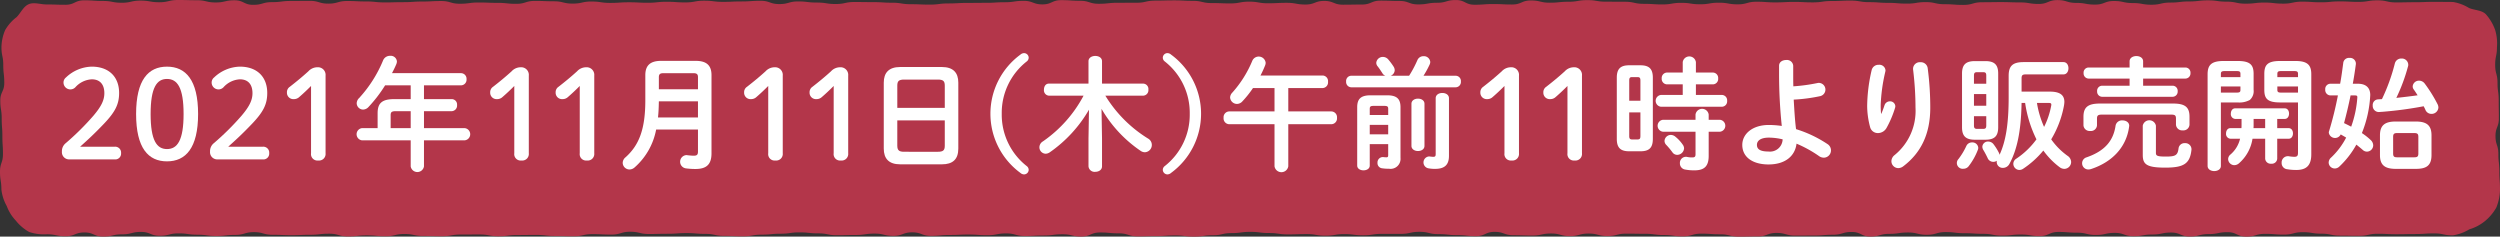 <svg xmlns="http://www.w3.org/2000/svg" width="397.885" height="37.661" viewBox="0 0 397.885 37.661"><rect x="0" y="0" width="397.885" height="37.661" fill="#333333" stroke="none"/><defs><style>.cls-1{fill:#b3364a;}.cls-2{fill:#fff;}</style></defs><g id="レイヤー_2" data-name="レイヤー 2"><g id="レイヤー_1-2" data-name="レイヤー 1"><path class="cls-1" d="M390.379,37.458c-1.494,0-1.494-.312-2.989-.312-1.494,0-1.494.102-2.988.102-1.494,0-1.494.033-2.988.033s-1.494-.075-2.988-.075-1.494.329-2.988.329-1.494-.031-2.988-.031c-1.494,0-1.494-.312-2.989-.312-1.494,0-1.494-.237-2.989-.237-1.495,0-1.495.386-2.989.386-1.495,0-1.495-.122-2.99-.122-1.495,0-1.495.44-2.99.44-1.496,0-1.496-.708-2.991-.708-1.496,0-1.496.305-2.992.305-1.496,0-1.496.384-2.992.384-1.495,0-1.495-.628-2.991-.628-1.495,0-1.495.312-2.99.312-1.495,0-1.495.264-2.99.264-1.495,0-1.495-.525-2.989-.525-1.495,0-1.495.332-2.989.332-1.495,0-1.495-.363-2.989-.363s-1.495-.117-2.989-.117c-1.495,0-1.495.658-2.989.658-1.495,0-1.495-.246-2.989-.246-1.495,0-1.495.175-2.99.175-1.495,0-1.495-.288-2.99-.288-1.495,0-1.495-.098-2.991-.098-1.496,0-1.496-.178-2.992-.178-1.496,0-1.496.431-2.992.431-1.496,0-1.496-.366-2.992-.366-1.495,0-1.495.216-2.991.216-1.495,0-1.495.427-2.99.427-1.495,0-1.495-.727-2.99-.727-1.495,0-1.495.444-2.99.444s-1.495.125-2.99.125-1.495.012-2.99.012c-1.495,0-1.495-.428-2.99-.428-1.495,0-1.495.553-2.99.553-1.496,0-1.496.036-2.991.036-1.496,0-1.496-.369-2.992-.369-1.496,0-1.496-.105-2.993-.105-1.496,0-1.496.429-2.992.429-1.496,0-1.496-.211-2.991-.211-1.495,0-1.495-.195-2.991-.195-1.495,0-1.495-.024-2.99-.024s-1.495.381-2.99.381c-1.495,0-1.495-.395-2.99-.395-1.495,0-1.495.402-2.991.402-1.496,0-1.496-.412-2.991-.412-1.496,0-1.496.325-2.992.325-1.496,0-1.496-.05-2.993-.05-1.496,0-1.496-.535-2.992-.535-1.496,0-1.496.68-2.991.68-1.495,0-1.495-.161-2.991-.161-1.495,0-1.495-.159-2.991-.159-1.495,0-1.495-.367-2.991-.367-1.496,0-1.496.327-2.991.327-1.496,0-1.496-.001-2.992-.001-1.496,0-1.496.229-2.993.229-1.496,0-1.496-.19-2.992-.19-1.496,0-1.496.252-2.992.252-1.496,0-1.496-.255-2.991-.255-1.496,0-1.496.05-2.991.05-1.496,0-1.496-.218-2.991-.218-1.496,0-1.496-.185-2.992-.185-1.493,0-1.493.196-2.986.196-1.493,0-1.493.343-2.986.343-1.493,0-1.493.216-2.987.216-1.494,0-1.494-.19-2.988-.19-1.494,0-1.494.102-2.989.102-1.495,0-1.495.045-2.991.045-1.496,0-1.496-.477-2.993-.477-1.496,0-1.496-.137-2.992-.137-1.495,0-1.495.644-2.991.644-1.495,0-1.495-.356-2.989-.356-1.494,0-1.494.193-2.988.193-1.494,0-1.494.079-2.988.079-1.494,0-1.494-.411-2.988-.411-1.494,0-1.494.289-2.989.289-1.495,0-1.495-.109-2.99-.109-1.496,0-1.496.069-2.992.069-1.497,0-1.497.141-2.994.141-1.496,0-1.496-.561-2.993-.561-1.496,0-1.496.56-2.991.56-1.495,0-1.495-.36-2.99-.36-1.495,0-1.495.22-2.99.22-1.495,0-1.495.039-2.99.039-1.496,0-1.496-.298-2.992-.298-1.497,0-1.497-.156-2.994-.156-1.497,0-1.497.212-2.994.212-1.496,0-1.496.15-2.992.15-1.496,0-1.496.262-2.991.262s-1.496-.066-2.991-.066c-1.496,0-1.496-.319-2.992-.319-1.497,0-1.497-.127-2.995-.127-1.497,0-1.497.109-2.994.109-1.496,0-1.496.037-2.992.037-1.496,0-1.496-.358-2.992-.358-1.497,0-1.497.455-2.993.455-1.498,0-1.498-.075-2.996-.075-1.497,0-1.497.332-2.994.332-1.497,0-1.497-.04-2.993-.04-1.497,0-1.497-.168-2.994-.168-1.498,0-1.498.02-2.995.02-1.497,0-1.497.19-2.994.19-1.497,0-1.497-.279-2.994-.279-1.498,0-1.498.009-2.996.009-1.497,0-1.497.262-2.994.262-1.498,0-1.498-.036-2.996-.036-1.497,0-1.497-.314-2.995-.314-1.498,0-1.498.358-2.995.358-1.497,0-1.497-.139-2.993-.139-1.495,0-1.495.168-2.991.168-1.496,0-1.496-.433-2.993-.433-1.498,0-1.498.173-2.996.173-1.496,0-1.496.068-2.993.068-1.498,0-1.498-.066-2.996-.066-1.497,0-1.497-.421-2.994-.421-1.499,0-1.499.441-2.997.441-1.498,0-1.498.171-2.996.171-1.498,0-1.498-.204-2.997-.204-1.499,0-1.499-.213-2.998-.213s-1.499.38-2.998.38c-1.497,0-1.497-.611-2.995-.611-1.499,0-1.499.385-2.998.385-1.499,0-1.499.353-2.999.353-1.5,0-1.5-.653-2.999-.653-1.502,0-1.502.6-3.004.6s-1.502-.309-3.004-.309a7.395,7.395,0,0,1-2.793-.374,7.277,7.277,0,0,1-2.128-1.822,6.757,6.757,0,0,1-1.425-2.293,6.963,6.963,0,0,1-.854-2.629C.22,28.754,0,28.754,0,27.338s.471-1.416.471-2.832c0-1.414-.092-1.414-.092-2.829,0-1.416-.109-1.416-.109-2.832,0-1.416-.223-1.416-.223-2.833,0-1.417.634-1.417.634-2.833,0-1.419-.161-1.419-.161-2.838S.232,8.922.232,7.503A7.175,7.175,0,0,1,.829,4.772a6.95,6.95,0,0,1,1.815-2.047c.655-.655,1.075-1.703,1.944-2.063C5.426.315,6.457.71,7.421.71c1.494,0,1.494.049,2.989.049,1.494,0,1.494-.708,2.988-.708,1.494,0,1.494.102,2.988.102s1.494.286,2.988.286,1.494-.342,2.988-.342C23.857.097,23.857.357,25.351.357,26.845.357,26.845,0,28.34,0c1.494,0,1.494.039,2.989.039,1.495,0,1.495.353,2.989.353,1.495,0,1.495-.346,2.99-.346,1.495,0,1.495.723,2.99.723,1.496,0,1.496-.428,2.991-.428,1.496,0,1.496-.189,2.992-.189,1.496,0,1.496-.019,2.992-.019,1.495,0,1.495.446,2.991.446,1.495,0,1.495-.419,2.99-.419,1.495,0,1.495.073,2.99.073,1.495,0,1.495.152,2.989.152,1.495,0,1.495-.039,2.989-.039,1.495,0,1.495-.101,2.989-.101S68.705.163,70.2.163c1.495,0,1.495.433,2.989.433,1.495,0,1.495-.196,2.989-.196,1.495,0,1.495.056,2.99.056,1.495,0,1.495.154,2.99.154,1.495,0,1.495-.466,2.991-.466,1.496,0,1.496.062,2.992.062,1.496,0,1.496.368,2.992.368,1.496,0,1.496-.331,2.992-.331,1.495,0,1.495.22,2.991.22,1.495,0,1.495-.099,2.99-.099,1.495,0,1.495.076,2.99.076C104.591.439,104.591.283,106.086.283s1.495.102,2.99.102c1.495,0,1.495-.274,2.99-.274,1.495,0,1.495.186,2.99.186,1.495,0,1.495-.068,2.99-.068,1.496,0,1.496-.104,2.991-.104,1.496,0,1.496.523,2.992.523,1.496,0,1.496-.417,2.993-.417,1.496,0,1.496.178,2.992.178,1.496,0,1.496.231,2.991.231,1.495,0,1.495-.321,2.991-.321,1.495,0,1.495.02,2.99.02,1.495,0,1.495.096,2.99.096,1.495,0,1.495.237,2.99.237,1.495,0,1.495.063,2.991.063,1.496,0,1.496-.187,2.991-.187,1.496,0,1.496-.082,2.992-.082,1.496,0,1.496-.015,2.993-.015,1.496,0,1.496-.094,2.992-.094,1.496,0,1.496-.221,2.991-.221,1.495,0,1.495.564,2.991.564,1.495,0,1.495-.675,2.991-.675,1.495,0,1.495.102,2.991.102,1.496,0,1.496.475,2.991.475,1.496,0,1.496-.159,2.992-.159,1.496,0,1.496-.005,2.993-.005,1.496,0,1.496-.337,2.992-.337,1.496,0,1.496-.042,2.992-.042,1.496,0,1.496.077,2.991.077s1.496.353,2.991.353c1.496,0,1.496.056,2.991.056,1.496,0,1.496-.281,2.992-.281,1.493,0,1.493.26,2.986.26,1.493,0,1.493-.073,2.986-.073,1.493,0,1.493.27,2.987.27,1.494,0,1.494-.573,2.988-.573,1.494,0,1.494.602,2.989.602,1.495,0,1.495-.027,2.991-.027,1.496,0,1.496-.621,2.993-.621,1.496,0,1.496.051,2.992.051,1.495,0,1.495.551,2.991.551,1.495,0,1.495-.261,2.989-.261,1.494,0,1.494-.436,2.988-.436,1.494,0,1.494.748,2.988.748,1.494,0,1.494-.109,2.988-.109,1.494,0,1.494.072,2.989.072,1.495,0,1.495-.643,2.99-.643,1.496,0,1.496.356,2.992.356,1.497,0,1.497-.151,2.994-.151,1.496,0,1.496-.259,2.993-.259,1.496,0,1.496.249,2.991.249,1.495,0,1.495.011,2.99.011,1.495,0,1.495.331,2.99.331,1.495,0,1.495.094,2.99.094,1.496,0,1.496-.252,2.992-.252,1.497,0,1.497.228,2.994.228,1.497,0,1.497-.25,2.994-.25,1.496,0,1.496.259,2.992.259,1.496,0,1.496-.415,2.991-.415s1.496.106,2.991.106c1.496,0,1.496-.077,2.992-.077,1.497,0,1.497.074,2.995.074,1.497,0,1.497-.217,2.994-.217,1.496,0,1.496-.067,2.992-.067,1.496,0,1.496.249,2.992.249,1.497,0,1.497.112,2.993.112,1.498,0,1.498.122,2.996.122,1.497,0,1.497-.241,2.994-.241,1.497,0,1.497.336,2.993.336,1.497,0,1.497.109,2.994.109,1.498,0,1.498-.424,2.995-.424,1.497,0,1.497-.024,2.994-.024,1.497,0,1.497.051,2.994.051,1.498,0,1.498.245,2.996.245,1.497,0,1.497-.613,2.994-.613,1.498,0,1.498.448,2.996.448,1.497,0,1.497.268,2.995.268,1.498,0,1.498-.572,2.995-.572,1.497,0,1.497.327,2.993.327,1.495,0,1.495.265,2.991.265C343.918.751,343.918.41,345.414.41c1.498,0,1.498-.179,2.996-.179,1.496,0,1.496-.174,2.993-.174,1.498,0,1.498.209,2.996.209,1.497,0,1.497.319,2.994.319,1.499,0,1.499-.174,2.997-.174,1.498,0,1.498.17,2.996.17,1.498,0,1.498-.315,2.997-.315,1.499,0,1.499.1,2.998.1S370.881.224,372.38.224c1.497,0,1.497.078,2.995.078C376.874.301,376.874.054,378.373.054c1.499,0,1.499.331,2.999.331,1.5,0,1.5-.031,2.999-.031,1.502,0,1.502-.061,3.004-.061s1.502.021,3.004.021a6.904,6.904,0,0,1,2.579.962c.869.36,2.012.327,2.667.981A7.637,7.637,0,0,1,397.097,4.72a7.335,7.335,0,0,1,.304,2.783c0,1.416-.284,1.416-.284,2.832s.373,1.416.373,2.832c0,1.415.189,1.415.189,2.829,0,1.416.025,1.416.025,2.832,0,1.416-.535,1.416-.535,2.833,0,1.417.458,1.417.458,2.833,0,1.419.157,1.419.157,2.838s.099,1.419.099,2.838a7.866,7.866,0,0,1-.587,2.866,7.657,7.657,0,0,1-1.859,2.193A7.059,7.059,0,0,1,393.001,36.5,7.096,7.096,0,0,1,390.379,37.458Z"/><path class="cls-2" d="M18.233,23.352a.942.942,0,0,1,1.037,1.018.928.928,0,0,1-1.037.999H11.009a1.147,1.147,0,0,1-1.154-1.253,1.625,1.625,0,0,1,.606-1.331,42.112,42.112,0,0,0,4.405-4.366c1.213-1.429,1.742-2.447,1.742-3.583,0-1.468-.764-2.212-1.997-2.212a3.775,3.775,0,0,0-2.624,1.272,1.093,1.093,0,0,1-1.879-.764,1.019,1.019,0,0,1,.392-.803,6.155,6.155,0,0,1,4.092-1.723c2.8,0,4.366,1.684,4.366,4.189,0,1.801-.627,3.015-2.389,4.875-1.625,1.703-2.584,2.564-3.818,3.68Z"/><path class="cls-2" d="M31.528,18.144c0,5.423-1.978,7.537-4.953,7.537-2.977,0-4.914-2.114-4.914-7.537s1.938-7.537,4.914-7.537C29.551,10.607,31.528,12.721,31.528,18.144Zm-7.557,0c0,4.209.979,5.58,2.604,5.58,1.645,0,2.643-1.371,2.643-5.58s-.998-5.579-2.643-5.579C24.95,12.565,23.972,13.935,23.972,18.144Z"/><path class="cls-2" d="M41.808,23.352a.942.942,0,0,1,1.038,1.018.928.928,0,0,1-1.038.999H34.585a1.148,1.148,0,0,1-1.155-1.253,1.628,1.628,0,0,1,.606-1.331,41.924,41.924,0,0,0,4.405-4.366c1.214-1.429,1.742-2.447,1.742-3.583,0-1.468-.763-2.212-1.997-2.212a3.771,3.771,0,0,0-2.623,1.272,1.093,1.093,0,0,1-1.879-.764,1.021,1.021,0,0,1,.391-.803,6.155,6.155,0,0,1,4.092-1.723c2.8,0,4.366,1.684,4.366,4.189,0,1.801-.626,3.015-2.389,4.875-1.625,1.703-2.584,2.564-3.817,3.68Z"/><path class="cls-2" d="M49.505,13.681c-.607.607-1.175,1.155-1.879,1.762a1.232,1.232,0,0,1-.862.333,1.018,1.018,0,0,1-1.097-1.057A1.03,1.03,0,0,1,46.118,13.818c1.057-.822,1.938-1.547,2.956-2.467a1.957,1.957,0,0,1,1.448-.646,1.214,1.214,0,0,1,1.293,1.331v12.353a1.049,1.049,0,0,1-1.176,1.155,1.02,1.02,0,0,1-1.135-1.155Z"/><path class="cls-2" d="M65.364,13.583H61.292A21.76,21.76,0,0,1,58.63,17.048a1.196,1.196,0,0,1-.842.392,1.032,1.032,0,0,1-1.018-.999,1.195,1.195,0,0,1,.391-.842A20.246,20.246,0,0,0,60.979,9.589a1.176,1.176,0,0,1,1.115-.705.982.982,0,0,1,1.077.9,1.237,1.237,0,0,1-.099.431c-.195.47-.43.94-.685,1.429h11.002a.892.892,0,0,1,.862.959.897.897,0,0,1-.862.979h-5.912v2.193h4.444a.855.855,0,0,1,.822.939.892.892,0,0,1-.822.979H67.478v2.702h6.499a.976.976,0,0,1,0,1.938h-6.499v4.15a1.071,1.071,0,0,1-2.114,0v-4.15H57.593a.979.979,0,0,1,0-1.938h2.506V18.027c0-1.566.646-2.251,2.643-2.251h2.623ZM62.995,17.694c-.666,0-.822.157-.822.646v2.056h3.191V17.694Z"/><path class="cls-2" d="M81.852,13.681c-.606.607-1.174,1.155-1.879,1.762a1.229,1.229,0,0,1-.861.333,1.018,1.018,0,0,1-1.097-1.057,1.031,1.031,0,0,1,.45-.9c1.057-.822,1.938-1.547,2.956-2.467a1.959,1.959,0,0,1,1.448-.646,1.214,1.214,0,0,1,1.293,1.331v12.353a1.049,1.049,0,0,1-1.175,1.155,1.02,1.02,0,0,1-1.136-1.155Z"/><path class="cls-2" d="M92.27,13.681c-.607.607-1.176,1.155-1.88,1.762a1.229,1.229,0,0,1-.862.333,1.018,1.018,0,0,1-1.096-1.057,1.029,1.029,0,0,1,.45-.9c1.058-.822,1.938-1.547,2.956-2.467a1.961,1.961,0,0,1,1.449-.646,1.213,1.213,0,0,1,1.292,1.331v12.353a1.049,1.049,0,0,1-1.175,1.155,1.02,1.02,0,0,1-1.135-1.155Z"/><path class="cls-2" d="M110.733,9.687c1.781,0,2.506.783,2.506,2.271V24.409c0,1.84-.881,2.486-2.564,2.486a11.963,11.963,0,0,1-1.508-.098,1.062,1.062,0,0,1,.098-2.114c.039,0,.098.02.156.02a8.95,8.95,0,0,0,.999.078c.47,0,.665-.137.665-.646V20.611H104.429a10.609,10.609,0,0,1-3.445,6.049,1.226,1.226,0,0,1-.803.313,1.082,1.082,0,0,1-1.076-1.057,1.178,1.178,0,0,1,.45-.881c2.173-1.938,3.151-4.502,3.151-9.083V11.958c0-1.488.725-2.271,2.506-2.271Zm.352,6.441h-6.225c-.02.861-.039,1.703-.138,2.564h6.362Zm-5.48-4.483c-.588,0-.744.196-.744.646v1.918h6.225V12.291c0-.47-.176-.646-.744-.646Z"/><path class="cls-2" d="M122.268,13.681c-.607.607-1.176,1.155-1.88,1.762a1.229,1.229,0,0,1-.862.333,1.018,1.018,0,0,1-1.096-1.057,1.029,1.029,0,0,1,.45-.9c1.058-.822,1.938-1.547,2.956-2.467a1.961,1.961,0,0,1,1.449-.646,1.213,1.213,0,0,1,1.292,1.331v12.353a1.049,1.049,0,0,1-1.175,1.155,1.02,1.02,0,0,1-1.135-1.155Z"/><path class="cls-2" d="M132.684,13.681c-.606.607-1.174,1.155-1.879,1.762a1.229,1.229,0,0,1-.861.333,1.018,1.018,0,0,1-1.097-1.057,1.031,1.031,0,0,1,.45-.9c1.057-.822,1.938-1.547,2.956-2.467a1.959,1.959,0,0,1,1.448-.646,1.214,1.214,0,0,1,1.293,1.331v12.353a1.049,1.049,0,0,1-1.175,1.155,1.02,1.02,0,0,1-1.136-1.155Z"/><path class="cls-2" d="M143.259,26.152c-1.801,0-2.604-.92-2.604-2.506V13.152c0-1.566.803-2.486,2.604-2.486h6.656c1.801,0,2.604.92,2.604,2.486V23.646c0,1.723-.9,2.506-2.604,2.506Zm7.106-12.529c0-.744-.274-.959-1.116-.959h-5.324c-.842,0-1.116.215-1.116.959v3.543h7.557Zm-1.116,10.532c.842,0,1.116-.215,1.116-.959V19.162h-7.557V23.195c0,.803.372.959,1.116.959Z"/><path class="cls-2" d="M162.407,8.689a.897.897,0,0,1,.587-.235.746.746,0,0,1,.725.705.762.762,0,0,1-.294.607,10.395,10.395,0,0,0-3.994,8.34,10.395,10.395,0,0,0,3.994,8.34.762.762,0,0,1,.294.607.746.746,0,0,1-.725.705.897.897,0,0,1-.587-.235,11.669,11.669,0,0,1,0-18.833Z"/><path class="cls-2" d="M175.391,22.06v4.405c0,.587-.528.881-1.077.881a.965.965,0,0,1-1.076-.881V22.06l.078-4.601a21.13,21.13,0,0,1-6.226,6.773,1.249,1.249,0,0,1-.665.235,1.024,1.024,0,0,1-.999-1.038,1.104,1.104,0,0,1,.548-.92,20.442,20.442,0,0,0,6.48-7.283h-5.521a.856.856,0,0,1-.783-.959c0-.49.256-.959.783-.959h6.305v-3.563c0-.568.548-.842,1.076-.842.549,0,1.077.274,1.077.842v3.563h6.577a.859.859,0,0,1,.803.959.87.87,0,0,1-.803.959h-6.049a20.665,20.665,0,0,0,6.812,6.833,1.164,1.164,0,0,1-.509,2.173,1.203,1.203,0,0,1-.704-.235,20.485,20.485,0,0,1-6.207-6.676Z"/><path class="cls-2" d="M186.377,27.522a.899.899,0,0,1-.587.235.746.746,0,0,1-.725-.705.759.759,0,0,1,.294-.607,10.391,10.391,0,0,0,3.993-8.34,10.391,10.391,0,0,0-3.993-8.34.759.759,0,0,1-.294-.607.746.746,0,0,1,.725-.705.899.899,0,0,1,.587.235,11.67,11.67,0,0,1,0,18.833Z"/><path class="cls-2" d="M210.499,12.017a.892.892,0,0,1,.861.999.902.902,0,0,1-.861.999H205.036v3.719h6.872a.923.923,0,0,1,.881,1.018.923.923,0,0,1-.881,1.018H205.036v6.695a1.109,1.109,0,0,1-2.192,0V19.769H195.62a.923.923,0,0,1-.881-1.018.923.923,0,0,1,.881-1.018h7.224V14.014h-3.426a16.32,16.32,0,0,1-1.703,2.134,1.161,1.161,0,0,1-.842.392,1.098,1.098,0,0,1-1.097-1.038,1.175,1.175,0,0,1,.353-.764,17.764,17.764,0,0,0,3.191-5.09,1.112,1.112,0,0,1,2.114.333,1.162,1.162,0,0,1-.078.411,17.608,17.608,0,0,1-.744,1.625Z"/><path class="cls-2" d="M224.265,12.056A17.856,17.856,0,0,0,225.577,9.589a1.036,1.036,0,0,1,.979-.646,1.009,1.009,0,0,1,1.076.92,1.032,1.032,0,0,1-.117.45,14.645,14.645,0,0,1-.959,1.742h5.129a.838.838,0,0,1,.822.92.848.848,0,0,1-.822.92H215.044a.847.847,0,0,1-.803-.92.836.836,0,0,1,.803-.92h5.443a.942.942,0,0,1-.49-.431c-.234-.353-.489-.764-.764-1.096a.888.888,0,0,1-.195-.529,1.035,1.035,0,0,1,1.057-.939,1.121,1.121,0,0,1,.861.411,10.355,10.355,0,0,1,.842,1.135,1.117,1.117,0,0,1,.177.568.976.976,0,0,1-.646.881Zm-3.484,3.113c1.566,0,2.115.607,2.115,1.899v8.066a1.588,1.588,0,0,1-1.821,1.723,6.918,6.918,0,0,1-1.136-.078.823.823,0,0,1-.705-.861.86.86,0,0,1,.803-.92h.118a3.821,3.821,0,0,0,.489.039c.215,0,.293-.078.293-.352V22.941h-2.936v3.407c0,.509-.49.763-.999.763-.489,0-.998-.254-.998-.763V17.068c0-1.292.548-1.899,2.114-1.899Zm-2.173,1.684c-.489,0-.606.118-.606.47v.979h2.936v-.979c0-.352-.117-.47-.606-.47Zm2.329,3.015h-2.936v1.507h2.936Zm3.701-3.348c0-.548.528-.822,1.037-.822.529,0,1.037.274,1.037.822V23.215c0,.548-.508.822-1.037.822-.509,0-1.037-.274-1.037-.822Zm5.971,8.281c0,1.449-.705,2.075-2.213,2.075a5.45,5.45,0,0,1-.998-.078.954.954,0,0,1,.039-1.899.665.665,0,0,1,.195.02c.177.02.354.039.471.039.293,0,.392-.078.392-.45V15.638c0-.567.528-.842,1.058-.842.527,0,1.057.274,1.057.842Z"/><path class="cls-2" d="M239.442,13.681c-.607.607-1.176,1.155-1.88,1.762a1.229,1.229,0,0,1-.862.333,1.018,1.018,0,0,1-1.096-1.057,1.029,1.029,0,0,1,.45-.9c1.058-.822,1.938-1.547,2.956-2.467a1.961,1.961,0,0,1,1.449-.646,1.213,1.213,0,0,1,1.292,1.331v12.353a1.049,1.049,0,0,1-1.175,1.155,1.02,1.02,0,0,1-1.135-1.155Z"/><path class="cls-2" d="M249.468,13.681c-.607.607-1.176,1.155-1.88,1.762a1.229,1.229,0,0,1-.862.333,1.018,1.018,0,0,1-1.096-1.057,1.029,1.029,0,0,1,.45-.9c1.058-.822,1.938-1.547,2.956-2.467a1.961,1.961,0,0,1,1.449-.646,1.213,1.213,0,0,1,1.292,1.331v12.353a1.049,1.049,0,0,1-1.175,1.155,1.02,1.02,0,0,1-1.135-1.155Z"/><path class="cls-2" d="M259.278,24.076c-1.41,0-1.958-.607-1.958-1.978V12.369c0-1.371.548-1.978,1.958-1.978H261.079c1.429,0,1.977.607,1.977,1.978v9.729c0,1.41-.567,1.978-1.977,1.978ZM261.079,12.839c0-.431-.098-.568-.49-.568h-.822c-.371,0-.469.137-.469.568v3.191H261.079Zm-.49,9.358c.393,0,.49-.137.49-.568V17.89h-1.781v3.739c0,.353.059.568.469.568Zm7.225-8.771h-2.506a.87.87,0,0,1-.842-.94.87.87,0,0,1,.842-.939h2.506V9.883a1.059,1.059,0,0,1,2.095,0V11.547h2.702a.858.858,0,0,1,.842.939.859.859,0,0,1-.842.94h-2.702V15.11H274.039a.858.858,0,0,1,.842.939.859.859,0,0,1-.842.94h-9.69a.945.945,0,0,1,0-1.879h3.465ZM264.661,20.964a.956.956,0,0,1,0-1.899h5.188v-.842a1.059,1.059,0,0,1,2.095,0v.842H273.745a.956.956,0,0,1,0,1.899h-1.801V24.82c0,1.684-.744,2.291-2.271,2.291a7.521,7.521,0,0,1-1.526-.137.98.98,0,0,1-.783-.999.957.957,0,0,1,.939-1.018.879.879,0,0,1,.216.02,3.559,3.559,0,0,0,.822.078c.371,0,.509-.117.509-.489V20.964Zm3.152,2.056a1.036,1.036,0,0,1,.215.587,1.11,1.11,0,0,1-1.096,1.038.923.923,0,0,1-.764-.411,11.543,11.543,0,0,0-.998-1.194.921.921,0,0,1-.255-.626,1.011,1.011,0,0,1,1.019-.94,1.152,1.152,0,0,1,.724.294A5.893,5.893,0,0,1,267.813,23.019Z"/><path class="cls-2" d="M285.397,11.743c0,.685,0,1.351.02,1.997a27.779,27.779,0,0,0,3.857-.528.951.951,0,0,1,.234-.02,1.068,1.068,0,0,1,.156,2.114,26.175,26.175,0,0,1-4.189.548c.098,1.566.177,3.152.373,4.699a19.139,19.139,0,0,1,4.992,2.369,1.177,1.177,0,0,1,.566.999,1.156,1.156,0,0,1-1.135,1.175,1.365,1.365,0,0,1-.822-.294,19.229,19.229,0,0,0-3.523-1.938c-.235,1.958-1.781,3.309-4.464,3.309-2.447,0-4.17-1.116-4.17-3.113,0-1.723,1.585-3.171,4.229-3.171a15.03,15.03,0,0,1,2.056.156,80.006,80.006,0,0,1-.431-8.359V10.47c0-.626.567-.92,1.136-.92a.994.994,0,0,1,1.115.92ZM283.714,22.177a9.604,9.604,0,0,0-2.192-.274c-1.272,0-1.899.47-1.899,1.155,0,.705.549,1.057,1.841,1.057A2.008,2.008,0,0,0,283.714,22.177Z"/><path class="cls-2" d="M299.419,18.105c.195-.45.332-.822.509-1.351a.895.895,0,0,1,.842-.626.834.834,0,0,1,.881.783.988.988,0,0,1-.039.235,16.215,16.215,0,0,1-1.37,3.23,1.585,1.585,0,0,1-1.352.803,1.262,1.262,0,0,1-1.252-.94,13.286,13.286,0,0,1-.471-3.367,26.242,26.242,0,0,1,.725-5.755,1.104,1.104,0,0,1,1.115-.803.968.968,0,0,1,1.078.881,1.281,1.281,0,0,1-.04.254,27.259,27.259,0,0,0-.724,5.227,13.82,13.82,0,0,0,.059,1.429Zm5.051-7.204a1.071,1.071,0,0,1,1.174-.999,1.101,1.101,0,0,1,1.156.939,48.131,48.131,0,0,1,.41,6.304c0,4.248-1.527,7.204-4.268,9.299a1.355,1.355,0,0,1-.822.313,1.107,1.107,0,0,1-1.096-1.097,1.279,1.279,0,0,1,.509-.979,9.072,9.072,0,0,0,3.328-7.537,50.387,50.387,0,0,0-.392-6.128Z"/><path class="cls-2" d="M313.85,22.667a.927.927,0,0,1,.998.861.891.891,0,0,1-.078.353,10.131,10.131,0,0,1-1.429,2.545,1.038,1.038,0,0,1-.861.431.919.919,0,0,1-.783-1.546,11.021,11.021,0,0,0,1.253-2.075A.967.967,0,0,1,313.85,22.667Zm.45-.431c-1.487,0-2.036-.626-2.036-1.978V11.703c0-1.351.549-1.977,2.036-1.977h1.684c1.488,0,2.036.626,2.036,1.977v8.555c0,1.449-.627,1.978-2.036,1.978ZM316.122,12.036c0-.411-.117-.548-.49-.548h-.979c-.372,0-.489.137-.489.548v1.292h1.958Zm-1.958,4.796h1.958V14.973h-1.958Zm1.468,3.681c.373,0,.49-.137.49-.548V18.497h-1.958V19.965c0,.372.098.548.489.548Zm10.592-5.932c1.488,0,2.33.45,2.33,1.645a4.377,4.377,0,0,1-.079.666,16.122,16.122,0,0,1-2.017,5.286,11.051,11.051,0,0,0,2.604,2.623,1.217,1.217,0,0,1,.568.979,1.103,1.103,0,0,1-1.076,1.096,1.259,1.259,0,0,1-.764-.274,12.242,12.242,0,0,1-2.584-2.643,14.649,14.649,0,0,1-3.211,2.897,1.11,1.11,0,0,1-.607.196.991.991,0,0,1-.959-.979.981.981,0,0,1,.509-.842,12.708,12.708,0,0,0,3.171-3.054,19.209,19.209,0,0,1-1.801-5.795h-.567c-.078,4.522-.724,7.479-1.938,9.71a1.162,1.162,0,0,1-1.018.626.945.945,0,0,1-.998-.9.955.955,0,0,1,.02-.235.981.981,0,0,1-.568.176.963.963,0,0,1-.9-.607c-.195-.411-.45-.9-.666-1.253a1.061,1.061,0,0,1-.176-.548.882.882,0,0,1,.939-.822,1.059,1.059,0,0,1,.861.45,8.628,8.628,0,0,1,.842,1.351.967.967,0,0,1,.098.313c.979-2.134,1.449-4.835,1.449-9.201V12.056c0-1.585.666-2.173,2.389-2.173h6.323c.548,0,.803.489.803.979,0,.49-.255.979-.803.979h-6.011c-.508,0-.646.157-.646.626v2.114Zm-2.036,1.801a15.301,15.301,0,0,0,1.136,3.817,12.536,12.536,0,0,0,1.115-3.289,1.349,1.349,0,0,0,.039-.254c0-.215-.117-.274-.47-.274Z"/><path class="cls-2" d="M337.798,19.162c.548,0,1.076.294,1.076.861,0,.059-.02.098-.02.157-.45,3.328-2.779,5.658-6.088,6.734a1.474,1.474,0,0,1-.393.059.987.987,0,0,1-.273-1.938c2.878-.998,4.248-2.623,4.601-5.031A1.027,1.027,0,0,1,337.798,19.162Zm8.065-2.682c1.919,0,2.604.587,2.604,2.095v1.272a.969.969,0,0,1-1.077.901.98.98,0,0,1-1.076-.901v-.959c0-.47-.117-.646-.725-.646H334.489c-.607,0-.744.176-.744.646v1.057a.969.969,0,0,1-1.076.9.98.98,0,0,1-1.078-.9V18.594c0-1.507.686-2.114,2.604-2.114ZM338.933,12.506h-6.539a.82.82,0,0,1-.782-.881.809.809,0,0,1,.782-.881h6.539v-.979c0-.568.549-.842,1.077-.842.548,0,1.077.274,1.077.842v.979h6.734a.812.812,0,0,1,.803.881.823.823,0,0,1-.803.881H341.087v1.136h4.697a.812.812,0,0,1,.803.881.822.822,0,0,1-.803.881H334.548a.819.819,0,0,1-.783-.881.808.808,0,0,1,.783-.881h4.385Zm2.096,7.498a1.067,1.067,0,0,1,2.094,0v4.327c0,.45.196.587,1.547.587,1.547,0,1.918-.176,2.056-1.312a.949.949,0,0,1,1.019-.822.971.971,0,0,1,1.037.92v.117c-.234,2.232-1.214,2.858-4.17,2.858-2.976,0-3.582-.528-3.582-2.016Z"/><path class="cls-2" d="M353.463,16.304v10.102c0,.548-.528.822-1.058.822-.527,0-1.057-.274-1.057-.822V11.84c0-1.41.51-2.134,2.545-2.134h2.232c2.035,0,2.545.646,2.545,2.056v2.525a1.863,1.863,0,0,1-.607,1.625,3.467,3.467,0,0,1-1.938.391Zm3.112-4.542c0-.353-.117-.45-.606-.45h-1.88c-.488,0-.626.098-.626.45v.509h3.112Zm-.606,2.976c.489,0,.606-.098.606-.45V13.759h-3.112v.979Zm6.46,5.658h1.821c.47,0,.685.411.685.842,0,.411-.215.842-.685.842H362.429v3.171a.859.859,0,0,1-.959.803.87.87,0,0,1-.959-.803V22.079H358.495a6.482,6.482,0,0,1-2.135,3.896,1.162,1.162,0,0,1-.744.313.995.995,0,0,1-.998-.959.949.949,0,0,1,.353-.725,4.711,4.711,0,0,0,1.546-2.525h-1.546a.759.759,0,0,1-.686-.842c0-.431.235-.842.686-.842h1.762c.02-.196.02-.411.02-.646V18.927h-1.019a.759.759,0,0,1-.685-.842c0-.431.235-.842.685-.842h7.891c.469,0,.685.411.685.842,0,.411-.216.842-.685.842H362.429Zm-3.758-1.468v.959a4.436,4.436,0,0,1-.02.509h1.859V18.927Zm4.229-2.624c-2.036,0-2.525-.606-2.525-2.016V11.762c0-1.41.489-2.056,2.525-2.056H365.327c2.016,0,2.525.724,2.525,2.134V24.546c0,1.801-.783,2.506-2.408,2.506a8.595,8.595,0,0,1-1.43-.118.977.977,0,0,1-.881-1.018.991.991,0,0,1,.999-1.058.716.716,0,0,1,.195.02,6.143,6.143,0,0,0,.822.078c.431,0,.587-.137.587-.626V16.304Zm2.838-4.542c0-.353-.137-.45-.606-.45h-2.075c-.47,0-.607.098-.607.45v.509h3.289Zm0,1.997h-3.289v.529c0,.353.138.45.607.45h2.682Z"/><path class="cls-2" d="M375.257,13.328c1.371,0,1.978.705,1.978,1.801a18.427,18.427,0,0,1-1.331,6.049,10.443,10.443,0,0,1,1.39,1.096,1.184,1.184,0,0,1,.411.861,1.015,1.015,0,0,1-.998.999.981.981,0,0,1-.666-.274c-.313-.274-.646-.548-1.018-.842a14.071,14.071,0,0,1-2.722,3.504,1.053,1.053,0,0,1-.725.294.97.97,0,0,1-.959-.94,1.084,1.084,0,0,1,.392-.803,11.759,11.759,0,0,0,2.389-3.171c-.274-.176-.568-.333-.861-.509a1.007,1.007,0,0,1-1.899-.274.789.789,0,0,1,.059-.294,55.095,55.095,0,0,0,1.39-5.638h-1.193a.855.855,0,0,1-.822-.939.835.835,0,0,1,.803-.92h1.566c.215-1.116.352-2.251.508-3.387a.907.907,0,0,1,.979-.724.921.921,0,0,1,1.019.861V10.196c-.138,1.038-.295,2.075-.49,3.132Zm-1.155,1.86c-.294,1.468-.646,2.937-1.037,4.405.372.176.763.372,1.136.568a17.105,17.105,0,0,0,.979-4.679c0-.235-.098-.294-.372-.294Zm7.048-5.09a1.036,1.036,0,0,1,1.037-.783,1.018,1.018,0,0,1,1.097.959.762.762,0,0,1-.039.293,28.465,28.465,0,0,1-1.86,5.012c1.137-.118,2.252-.254,3.388-.411-.216-.333-.411-.646-.626-.939a.803.803,0,0,1-.157-.49.993.993,0,0,1,1.019-.9,1.124,1.124,0,0,1,.9.47,22.336,22.336,0,0,1,2.035,3.27,1.18,1.18,0,0,1,.137.528,1.082,1.082,0,0,1-1.115,1.018,1.02,1.02,0,0,1-.959-.666c-.078-.176-.176-.372-.274-.548a60.968,60.968,0,0,1-6.558.881c-.099,0-.471.039-.607.039a.973.973,0,0,1-.939-1.038.894.894,0,0,1,.861-.979c.195-.02.41-.02.606-.039A29.898,29.898,0,0,0,381.149,10.098Zm.137,16.777c-1.801,0-2.506-.666-2.506-2.192V21.551c0-1.547.705-2.212,2.506-2.212h3.191c1.801,0,2.506.666,2.506,2.212v3.132c0,1.742-.9,2.192-2.506,2.192Zm2.977-1.84c.489,0,.626-.156.626-.607V21.786c0-.45-.137-.607-.626-.607h-2.761c-.489,0-.626.157-.626.607v2.643c0,.49.176.607.626.607Z"/></g></g></svg>